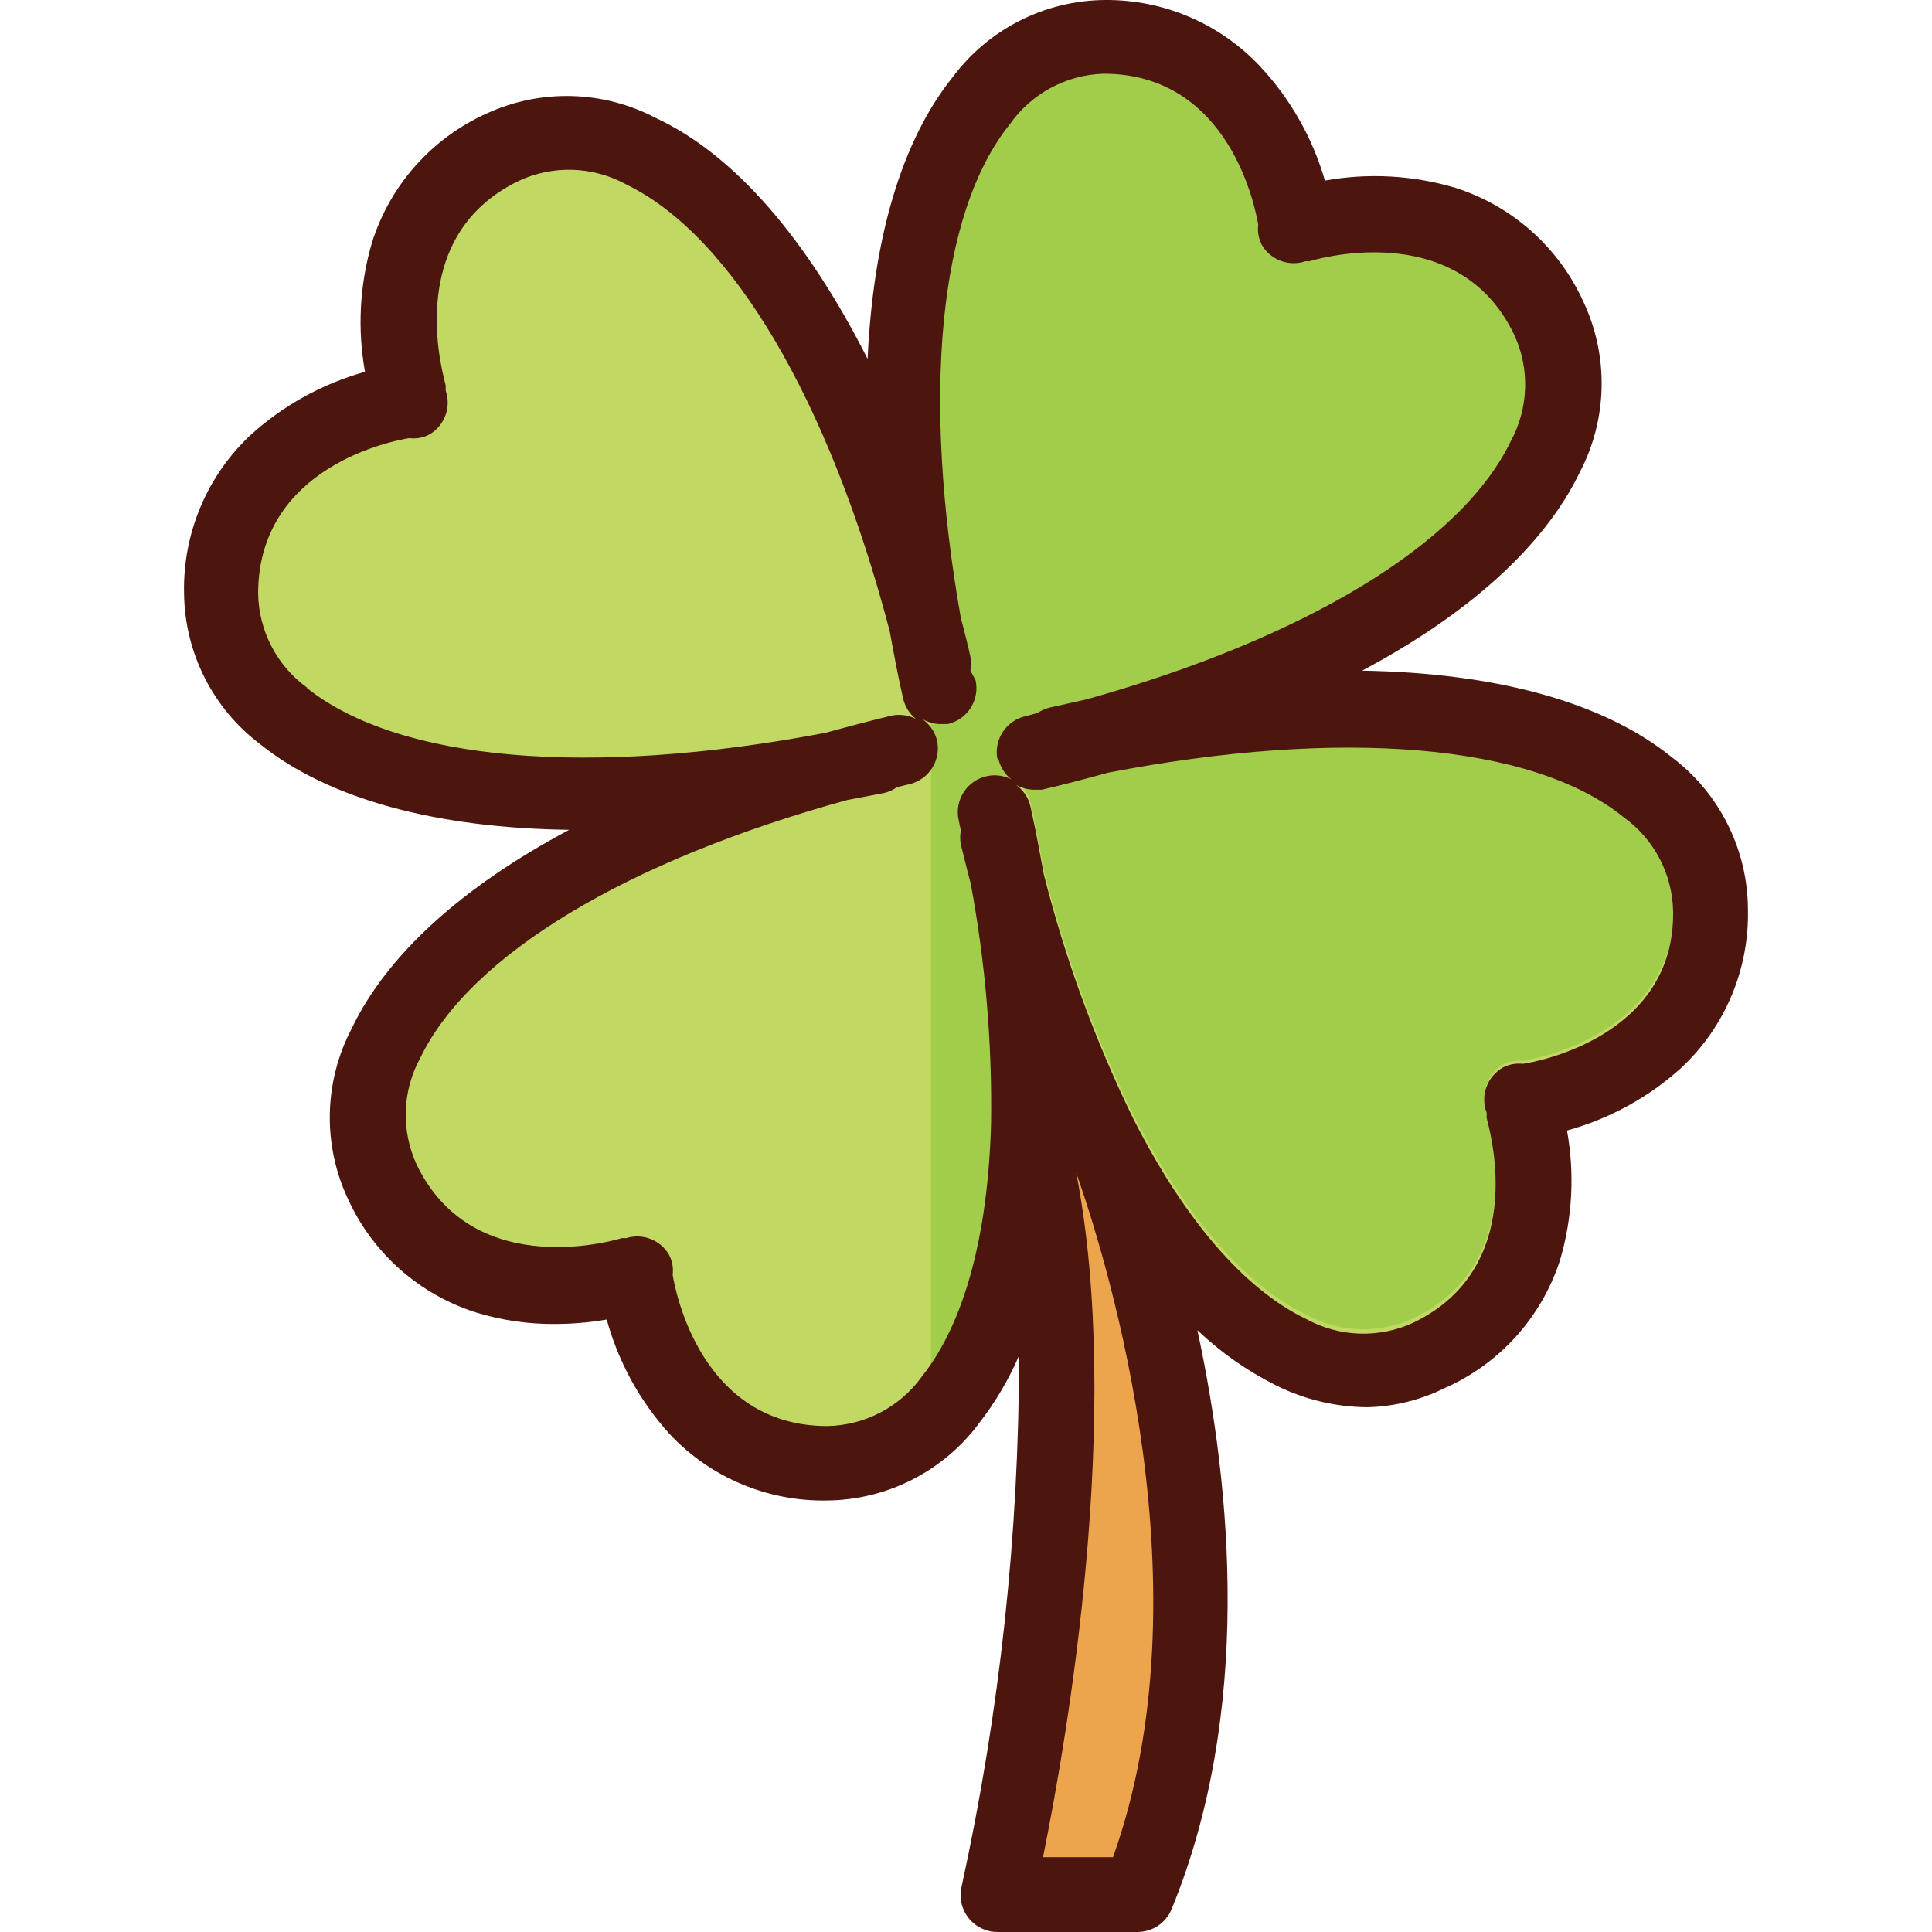 <?xml version="1.0" encoding="iso-8859-1"?>
<!-- Generator: Adobe Illustrator 19.0.0, SVG Export Plug-In . SVG Version: 6.00 Build 0)  -->
<svg version="1.1" id="Capa_1" xmlns="http://www.w3.org/2000/svg" xmlns:xlink="http://www.w3.org/1999/xlink" x="0px" y="0px"
	 viewBox="0 0 419.445 419.445" style="enable-background:new 0 0 419.445 419.445;" xml:space="preserve">
<g>
	<path style="fill:#C1D963;" d="M296.603,297.602c-5.565-0.125-11.031-1.491-16-4c-14.88-7.2-29.12-23.28-41.04-46.64l-0.48-1.04
		c-8.536-17.418-15.238-35.676-20-54.48c-0.96-5.36-1.84-10.08-2.96-14.96l8.48-13.44c4.72-1.04,9.36-2.24,13.92-3.52
		c17.909-3.642,36.125-5.57,54.4-5.76c28.72,0,51.28,5.84,65.04,16.88c8.477,6.286,13.536,16.167,13.68,26.72
		c0,28.16-24.88,39.44-40,41.76h-0.88h-0.56v0.56c3.12,8,8.8,40.88-20.24,54.64C305.8,296.371,301.241,297.491,296.603,297.602
		L296.603,297.602z"/>
	<path style="fill:#C1D963;" d="M352.763,176.722c-19.92-16-61.52-19.52-112-9.68c-4.64,1.28-9.44,2.56-14.32,3.68h-1.84
		c-0.637,0.092-1.283,0.092-1.92,0l-1.68-1.92l3.68-5.84l4.24-1.12l1.12-0.8l8.96-1.84c49.68-13.6,85.04-35.84,96.72-60.16
		c4.929-9.329,5.225-20.422,0.8-30c-6.759-14.542-21.664-23.53-37.68-22.72c-5.924-0.071-11.819,0.849-17.44,2.72v-0.96v-0.96
		c-2.32-14.64-13.6-39.52-41.68-39.52c-10.68,0.188-20.644,5.407-26.88,14.08c-16.8,21.04-21.28,62.4-12.16,114.16
		c0.72,2.72,1.44,5.44,2,8v1.44c-0.72-3.36-1.36-6.8-2.08-10.56c-13.84-52.8-36.32-90.08-61.52-102.24
		c-4.97-2.506-10.436-3.873-16-4c-4.762,0.003-9.463,1.069-13.76,3.12c-27.84,13.2-23.52,44.24-20.4,53.92l0.4,1.2h-0.64h-0.96
		c-14.72,2.32-40,13.84-39.52,41.76c0.144,10.553,5.203,20.434,13.68,26.72c13.84,11.04,36.32,16.88,65.04,16.88
		c18.193-0.172,36.328-2.074,54.16-5.68c-50.16,13.92-85.6,35.84-97.28,60.16c-4.929,9.329-5.225,20.422-0.8,30
		c6.759,14.542,21.664,23.53,37.68,22.72c5.411-0.002,10.796-0.756,16-2.24l0.8-0.56h0.64v0.96v0.96
		c2.32,14.64,13.68,39.52,41.52,39.52c10.553-0.144,20.434-5.203,26.72-13.68c10.32-12.88,16-33.6,16.8-59.84
		c0.272-18.163-1.283-36.308-4.64-54.16c-0.72-2.8-1.44-5.52-2.08-8.4v-1.44l-0.24-2.8l-0.4-1.6l3.6-5.68h2
		c1.146,1.014,1.955,2.354,2.32,3.84c1.12,4.96,2,9.84,2.88,14.64c4.606,18.275,11.094,36.023,19.36,52.96
		c11.04,21.76,24,37.12,37.68,43.68c7.15,3.894,15.718,4.191,23.12,0.8c26.32-12.48,16-44.24,16-44.48s0,0,0-0.56v-0.56
		c-1.248-3.607,0.226-7.592,3.52-9.52c1.328-0.691,2.832-0.969,4.32-0.8c2.96-0.48,32.96-5.92,32.88-33.76
		C363.148,188.653,359.195,181.337,352.763,176.722L352.763,176.722z M203.083,148.082v1.6l-0.64-3.04L203.083,148.082z"/>
</g>
<path style="fill:#A1CD4B;" d="M352.763,176.722c-19.92-16-61.52-19.52-112-9.68c-4.64,1.28-9.44,2.56-14.32,3.68h-1.84
	c-0.637,0.092-1.283,0.092-1.92,0l-1.68-1.92l3.68-5.84l4.24-1.12l1.12-0.8l8.96-1.84c49.68-13.6,85.04-35.84,96.72-60.16
	c4.929-9.329,5.225-20.422,0.8-30c-6.759-14.542-21.664-23.53-37.68-22.72c-5.924-0.071-11.819,0.849-17.44,2.72v-0.96v-0.96
	c-2.32-14.64-13.6-39.52-41.68-39.52c-10.68,0.188-20.644,5.407-26.88,14.08c-4.789,6.265-8.42,13.337-10.72,20.88v266.24
	c1.578-1.38,3.049-2.877,4.4-4.48c10.32-12.88,16-33.6,16.8-59.84c0.272-18.163-1.283-36.308-4.64-54.16
	c-0.72-2.8-1.44-5.52-2.08-8.4v-1.44l-0.4-2.88l-0.4-1.6l3.6-5.68h2c1.146,1.014,1.955,2.354,2.32,3.84c1.12,4.96,2,9.84,2.88,14.64
	c4.606,18.275,11.094,36.023,19.36,52.96c11.04,21.76,24,37.12,37.68,43.68c7.15,3.894,15.718,4.191,23.12,0.8
	c26.32-12.48,16-44.24,16-44.48s0,0,0-0.56v-0.56c-1.248-3.607,0.226-7.592,3.52-9.52c1.328-0.691,2.832-0.969,4.32-0.8
	c2.96-0.48,32.96-5.92,32.88-33.76C363.148,188.653,359.195,181.337,352.763,176.722L352.763,176.722z"/>
<path style="fill:#ECA44D;" d="M216.603,411.202l1.92-9.6c5.44-26.8,17.04-94.64,7.2-145.52l15.36-4.16
	c7.36,20.88,29.52,93.68,8,154l-1.92,5.28L216.603,411.202z"/>
<path style="fill:#4C160F;" d="M362.763,164.242c-14.88-11.92-38.16-18.16-67.04-18.64c23.12-12.32,39.52-27.04,47.28-43.12
	c6.001-11.497,6.296-25.134,0.8-36.88c-5.356-11.908-15.544-20.961-28-24.88c-9.141-2.686-18.783-3.207-28.16-1.52
	c-2.66-9.225-7.457-17.694-14-24.72c-8.75-9.359-21.028-14.613-33.84-14.48c-12.995,0.119-25.188,6.304-32.96,16.72
	c-11.12,13.84-17.28,35.04-18.48,61.2c-13.12-25.92-28.8-44.32-46-52.32c-11.428-5.999-24.994-6.354-36.72-0.96
	c-11.908,5.356-20.961,15.544-24.88,28c-2.679,9.115-3.2,18.729-1.52,28.08c-9.214,2.58-17.703,7.263-24.8,13.68
	c-9.526,8.9-14.795,21.447-14.48,34.48c0.156,12.883,6.271,24.966,16.56,32.72c14.88,11.92,38.16,18.16,67.04,18.56
	c-23.12,12.32-39.52,27.04-47.2,43.12c-6.026,11.484-6.352,25.122-0.88,36.88c5.357,11.861,15.51,20.88,27.92,24.8
	c5.547,1.692,11.32,2.529,17.12,2.48c3.754-0.008,7.5-0.329,11.2-0.96c2.532,9.216,7.19,17.71,13.6,24.8
	c8.844,9.463,21.29,14.726,34.24,14.48c12.995-0.119,25.188-6.304,32.96-16.72c3.516-4.52,6.445-9.465,8.72-14.72
	c-0.019,38.763-4.203,77.411-12.48,115.28c-1.018,4.299,1.643,8.61,5.942,9.628c0.674,0.16,1.366,0.231,2.058,0.212h30.24
	c3.23-0.016,6.133-1.973,7.36-4.96c17.52-42.72,13.04-91.12,5.6-125.68c5.081,4.826,10.85,8.87,17.12,12
	c6.145,3.047,12.901,4.661,19.76,4.72c5.836-0.144,11.571-1.564,16.8-4.16c11.924-5.258,21.035-15.358,25.04-27.76
	c2.695-9.14,3.215-18.783,1.52-28.16c9.213-2.54,17.705-7.197,24.8-13.6c9.526-8.901,14.795-21.447,14.48-34.48
	C379.414,184.311,373.223,172.048,362.763,164.242L362.763,164.242z M66.763,149.362c-6.608-4.75-10.582-12.343-10.72-20.48
	c0-27.76,29.68-33.28,32.8-33.76c1.514,0.196,3.052-0.083,4.4-0.8c3.294-1.927,4.768-5.913,3.52-9.52v-0.56c0,0,0,0,0-0.56
	s-10.16-32,16-44.48c7.402-3.391,15.97-3.094,23.12,0.8c23.04,11.12,44.16,47.04,57.28,97.04c0.88,4.8,1.76,9.6,2.88,14.48
	c0.382,1.796,1.371,3.406,2.8,4.56c-1.626-0.836-3.489-1.09-5.28-0.72c-4.96,1.2-9.76,2.48-14.48,3.76
	c-51.12,9.68-92.56,6.16-112.56-9.84L66.763,149.362z M216.763,164.802c0.416,1.738,1.401,3.287,2.8,4.4
	c-1.603-0.818-3.435-1.072-5.2-0.72c-4.215,0.848-7.006,4.876-6.32,9.12l0.56,2.72c-0.194,1.004-0.194,2.036,0,3.04
	c0.72,2.96,1.44,5.76,2.16,8.56c3.175,17.119,4.649,34.511,4.4,51.92c-0.64,24-5.68,43.28-15.04,55.04
	c-4.759,6.598-12.346,10.57-20.48,10.72c-27.52,0-33.04-29.44-33.6-32.8c0.191-1.514-0.088-3.05-0.8-4.4
	c-1.879-3.213-5.726-4.705-9.28-3.6h-0.96c0,0-32,10.16-44.56-16c-3.403-7.4-3.107-15.973,0.8-23.12c10.8-22.4,44.96-42.88,92.72-56
	l8-1.52c1.007-0.241,1.958-0.676,2.8-1.28l2.72-0.64c4.277-1.028,6.922-5.317,5.92-9.6c-0.486-1.854-1.621-3.472-3.2-4.56
	c1.165,0.692,2.486,1.078,3.84,1.12h1.68c4.303-0.956,7.023-5.214,6.08-9.52l-1.12-2.08c0.194-1.004,0.194-2.036,0-3.04
	c-0.64-2.88-1.36-5.68-2.08-8.4c-8.56-48.4-4.8-88,10.64-107.2c4.674-6.644,12.2-10.704,20.32-10.96c27.52,0,33.04,29.44,33.6,32.8
	c-0.191,1.514,0.088,3.05,0.8,4.4c1.92,3.256,5.857,4.724,9.44,3.52h0.88c0,0,32-10.16,44.48,16c3.403,7.4,3.107,15.973-0.8,23.12
	c-10.72,22.24-44.64,42.72-92.08,56l-7.92,1.76c-0.974,0.227-1.896,0.634-2.72,1.2l-2.72,0.72c-4.122,0.992-6.754,5.028-6,9.2
	L216.763,164.802z M241.643,403.202h-15.2c5.2-25.68,17.44-96,7.2-148.64C241.003,275.602,262.203,345.602,241.643,403.202z
	 M330.603,230.962c-1.488-0.169-2.992,0.109-4.32,0.8c-3.45,1.955-4.947,6.141-3.52,9.84v0.56c0,0,0,0,0,0.56s10.16,32-16,44.48
	c-7.402,3.391-15.97,3.094-23.12-0.8c-13.68-6.56-26.64-21.84-37.68-43.68c-8.266-16.937-14.754-34.685-19.36-52.96
	c-0.88-4.8-1.76-9.68-2.88-14.64c-0.43-1.901-1.54-3.579-3.12-4.72c1.148,0.652,2.44,1.009,3.76,1.04h1.84
	c4.88-1.12,9.68-2.4,14.32-3.68c50.72-9.76,92.32-6.32,112,9.68c6.608,4.75,10.582,12.343,10.72,20.48
	C363.563,225.042,333.563,230.562,330.603,230.962L330.603,230.962z"/>
<g>
</g>
<g>
</g>
<g>
</g>
<g>
</g>
<g>
</g>
<g>
</g>
<g>
</g>
<g>
</g>
<g>
</g>
<g>
</g>
<g>
</g>
<g>
</g>
<g>
</g>
<g>
</g>
<g>
</g>
</svg>
